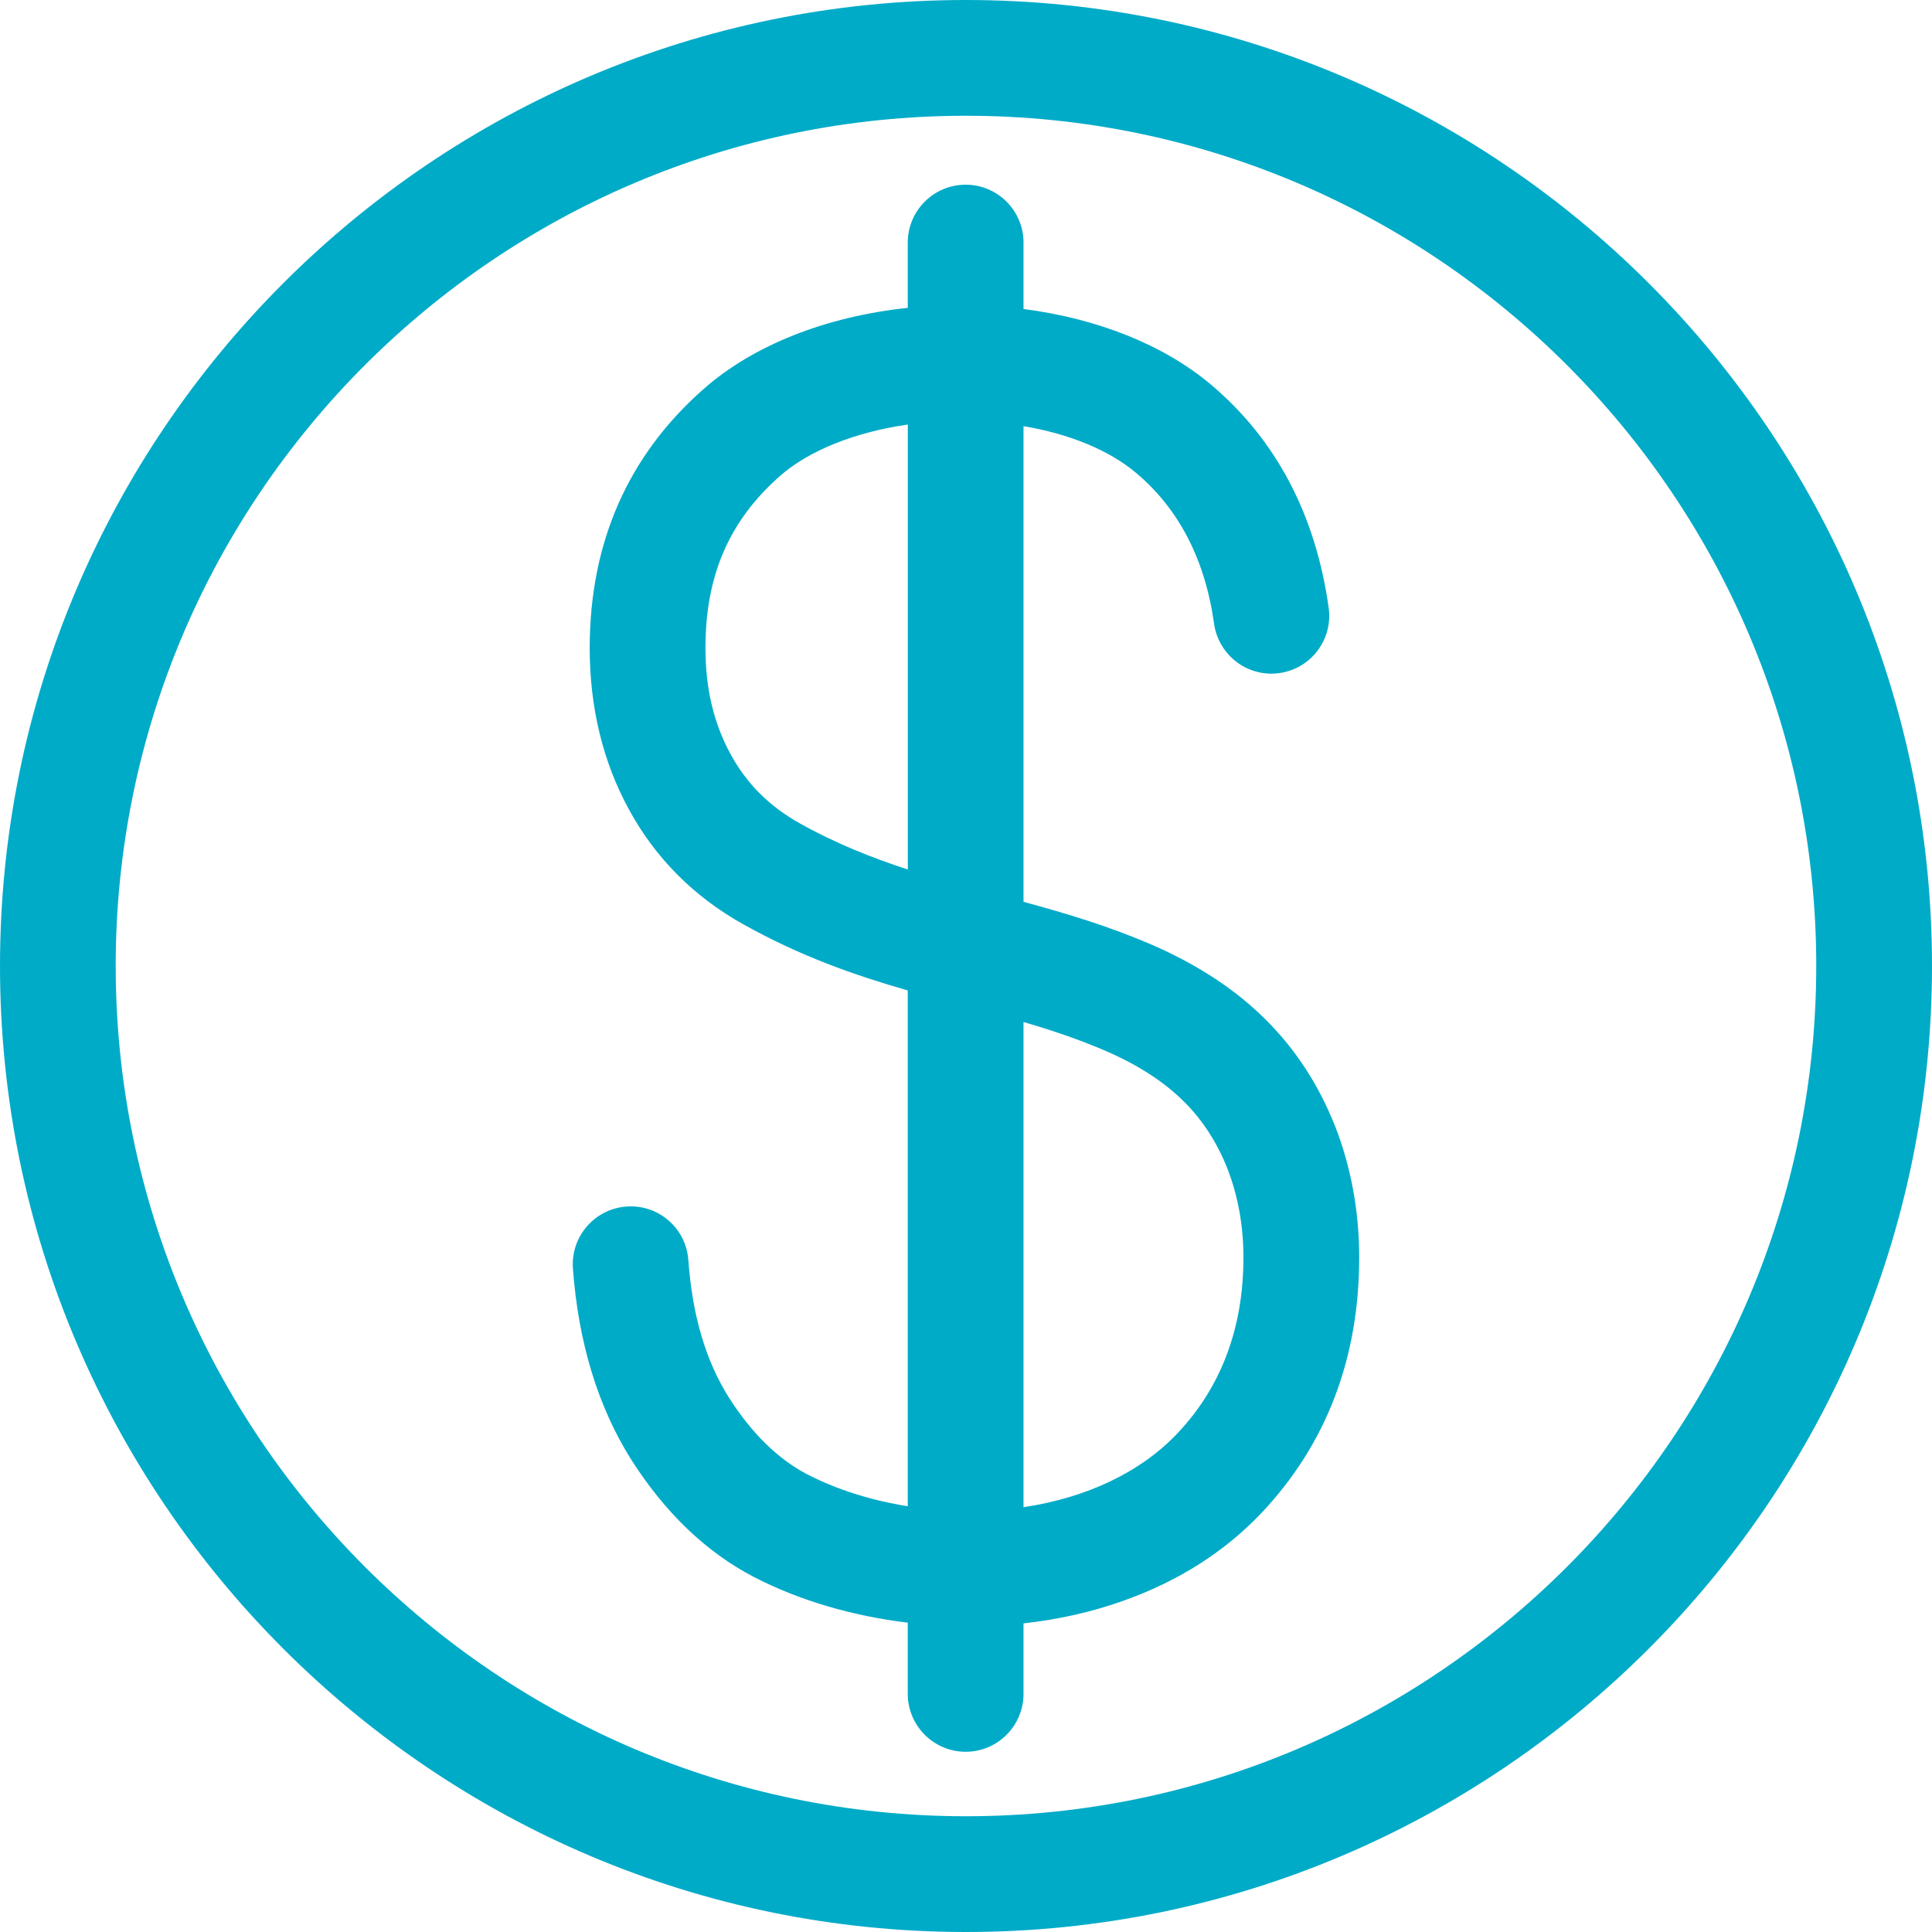 <svg width="35" height="35" viewBox="0 0 35 35" fill="none" xmlns="http://www.w3.org/2000/svg">
<g clip-path="url(#clip0_4704_6468)">
<path d="M17.499 0C7.85 0 0 7.85 0 17.498C0 27.147 7.85 35 17.499 35C27.149 35 35 27.149 35 17.498C35 7.848 27.149 0 17.499 0ZM17.499 2.097C25.993 2.097 32.903 9.006 32.903 17.498C32.903 25.991 25.993 32.903 17.499 32.903C9.005 32.903 2.096 25.992 2.096 17.498C2.096 9.004 9.006 2.097 17.499 2.097Z" fill="#00ABC8"/>
<path d="M14.629 26.712C14.098 26.436 13.619 25.968 13.206 25.32C12.784 24.649 12.543 23.834 12.47 22.826C12.449 22.544 12.319 22.287 12.104 22.104C11.892 21.923 11.621 21.836 11.343 21.858C10.769 21.903 10.337 22.405 10.379 22.98C10.477 24.319 10.832 25.482 11.433 26.439L11.435 26.442C12.05 27.408 12.8 28.125 13.666 28.573C14.482 28.994 15.442 29.276 16.445 29.396V30.686C16.445 31.264 16.915 31.735 17.494 31.735C18.072 31.735 18.542 31.264 18.542 30.686V29.409C19.186 29.338 19.802 29.198 20.385 28.987C21.36 28.636 22.187 28.108 22.845 27.417C24.024 26.172 24.623 24.613 24.623 22.781C24.623 21.951 24.478 21.156 24.194 20.42L24.192 20.416C23.897 19.666 23.475 19.014 22.936 18.479C22.402 17.942 21.718 17.489 20.901 17.13C20.092 16.778 19.307 16.545 18.542 16.338V7.72C19.379 7.862 20.093 8.155 20.585 8.57C21.358 9.221 21.832 10.139 21.994 11.3C22.033 11.579 22.187 11.835 22.415 12.002C22.637 12.165 22.919 12.234 23.188 12.192C23.461 12.151 23.703 12.007 23.869 11.787C24.037 11.563 24.109 11.287 24.07 11.01C23.834 9.321 23.116 7.961 21.937 6.967C21.085 6.249 19.886 5.771 18.542 5.598V4.394C18.542 3.816 18.072 3.346 17.494 3.346C16.915 3.346 16.445 3.816 16.445 4.394V5.577C14.963 5.734 13.645 6.253 12.742 7.051C11.376 8.255 10.683 9.832 10.683 11.74C10.683 12.817 10.922 13.801 11.394 14.665C11.873 15.544 12.569 16.244 13.464 16.744C14.507 17.327 15.492 17.669 16.445 17.943V27.287C15.79 27.183 15.166 26.988 14.629 26.711V26.712ZM18.542 18.515C19.054 18.664 19.556 18.832 20.06 19.051C20.634 19.303 21.102 19.609 21.452 19.96L21.456 19.964C21.788 20.294 22.052 20.703 22.239 21.179C22.429 21.671 22.526 22.21 22.526 22.781C22.526 24.059 22.122 25.133 21.324 25.973C20.662 26.67 19.684 27.135 18.542 27.304V18.514V18.515ZM16.446 15.752C15.799 15.541 15.144 15.282 14.487 14.915C13.936 14.606 13.526 14.196 13.235 13.662C12.929 13.101 12.78 12.472 12.78 11.74C12.78 10.425 13.209 9.435 14.13 8.623C14.655 8.159 15.497 7.827 16.446 7.691V15.752H16.446Z" fill="#00ABC8"/>
</g>
<defs>
<clipPath id="clip0_4704_6468">
<rect width="35" height="35" fill="white"/>
</clipPath>
</defs>
</svg>
